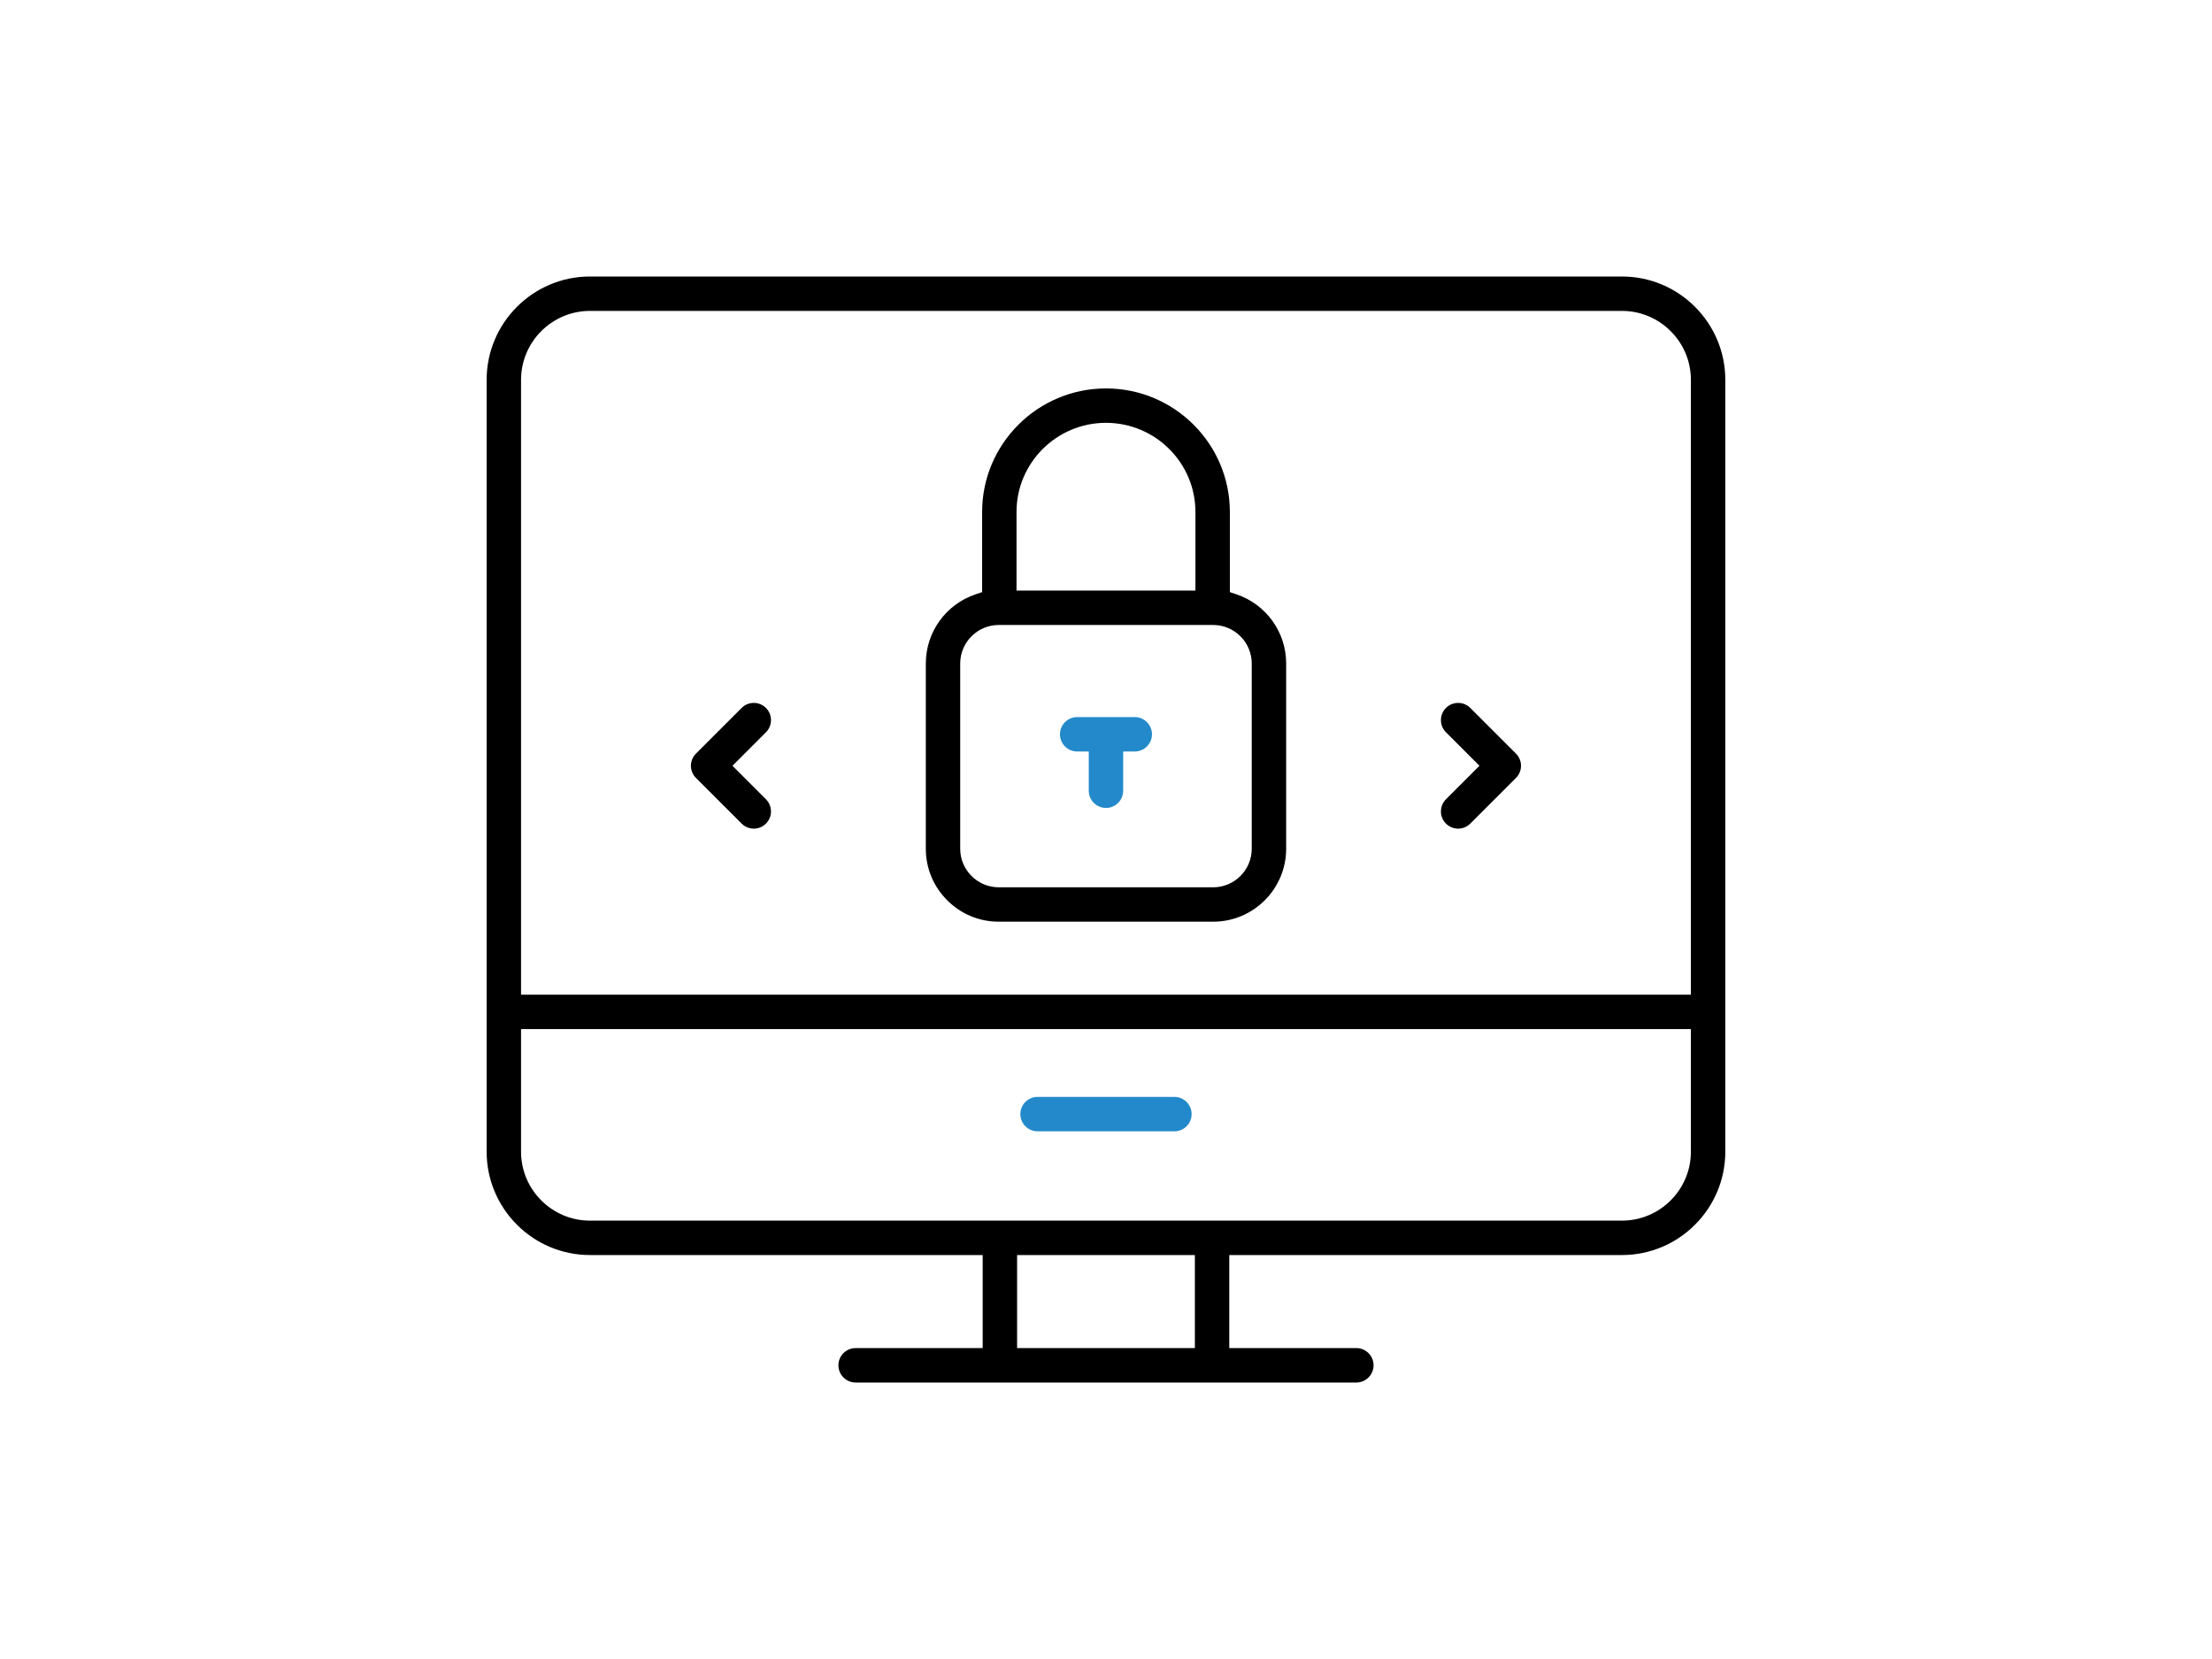 <svg width="200" height="150" viewBox="0 0 200 150" fill="none" xmlns="http://www.w3.org/2000/svg">
<g clip-path="url(#clip0_15_13)">
<path d="M90.305 83.335C88.545 83.335 86.889 82.649 85.643 81.4C84.396 80.153 83.707 78.495 83.709 76.738V59.992C83.709 57.161 85.511 54.65 88.196 53.741L88.8 53.536V46.29C88.8 40.13 93.825 35.12 100 35.12C106.175 35.12 111.199 40.13 111.199 46.29V53.536L111.804 53.741C114.488 54.65 116.29 57.161 116.29 59.992V76.738C116.29 80.375 113.33 83.335 109.693 83.335H90.307H90.305ZM90.305 56.508C88.382 56.508 86.818 58.072 86.818 59.994V76.74C86.818 78.662 88.382 80.226 90.305 80.226H109.69C111.613 80.226 113.177 78.662 113.177 76.74V59.994C113.177 58.072 111.613 56.508 109.69 56.508H90.305ZM99.998 38.23C95.538 38.23 91.909 41.846 91.909 46.29V53.397H108.086V46.29C108.086 41.846 104.457 38.23 99.998 38.23Z" fill="black"/>
<path d="M77.361 125C76.503 125 75.805 124.302 75.805 123.445C75.805 122.587 76.503 121.889 77.361 121.889H88.851V113.476H53.346C48.193 113.476 44 109.283 44 104.13V34.346C44 29.193 48.193 25 53.346 25H146.649C151.802 25 155.995 29.193 155.995 34.346V104.13C155.995 109.283 151.802 113.476 146.649 113.476H111.146V121.889H122.637C123.494 121.889 124.192 122.587 124.192 123.445C124.192 124.302 123.494 125 122.637 125H77.363H77.361ZM91.962 121.889H108.035V113.476H91.962V121.889ZM47.111 104.13C47.111 107.567 49.909 110.365 53.346 110.365H146.649C150.086 110.365 152.884 107.567 152.884 104.13V93.046H47.111V104.13ZM53.346 28.111C49.909 28.111 47.111 30.909 47.111 34.346V89.935H152.884V34.346C152.884 30.909 150.086 28.111 146.649 28.111H53.346Z" fill="black"/>
<path d="M131.838 74.922C131.423 74.922 131.032 74.76 130.738 74.467C130.132 73.86 130.132 72.873 130.738 72.267L133.767 69.238L130.738 66.209C130.445 65.916 130.283 65.525 130.283 65.109C130.283 64.694 130.445 64.303 130.738 64.009C131.032 63.716 131.423 63.554 131.838 63.554C132.254 63.554 132.645 63.716 132.938 64.009L137.067 68.138C137.36 68.431 137.523 68.823 137.523 69.238C137.523 69.654 137.36 70.045 137.067 70.338L132.938 74.467C132.645 74.76 132.254 74.922 131.838 74.922Z" fill="black"/>
<path d="M68.157 74.922C67.741 74.922 67.35 74.76 67.057 74.467L62.926 70.338C62.633 70.045 62.47 69.654 62.47 69.238C62.47 68.823 62.633 68.431 62.926 68.138L67.055 64.009C67.348 63.716 67.739 63.554 68.154 63.554C68.57 63.554 68.961 63.716 69.254 64.009C69.861 64.616 69.861 65.603 69.254 66.209L66.226 69.238L69.254 72.267C69.861 72.873 69.861 73.86 69.254 74.467C68.961 74.76 68.57 74.922 68.154 74.922H68.157Z" fill="black"/>
<path d="M93.811 102.288C92.953 102.288 92.256 101.59 92.256 100.732C92.256 99.874 92.953 99.177 93.811 99.177H106.186C107.044 99.177 107.742 99.874 107.742 100.732C107.742 101.59 107.044 102.288 106.186 102.288H93.811Z" fill="#2389CA"/>
<path d="M99.998 73.051C99.14 73.051 98.442 72.353 98.442 71.496V67.947H97.393C96.535 67.947 95.838 67.249 95.838 66.391C95.838 65.534 96.535 64.836 97.393 64.836H102.602C103.46 64.836 104.157 65.534 104.157 66.391C104.157 67.249 103.46 67.947 102.602 67.947H101.553V71.496C101.553 72.353 100.855 73.051 99.998 73.051Z" fill="#2389CA"/>
</g>
<defs>
<clipPath id="clip0_15_13">
<rect width="111.995" height="100" fill="white" transform="translate(44 25)"/>
</clipPath>
</defs>
</svg>
